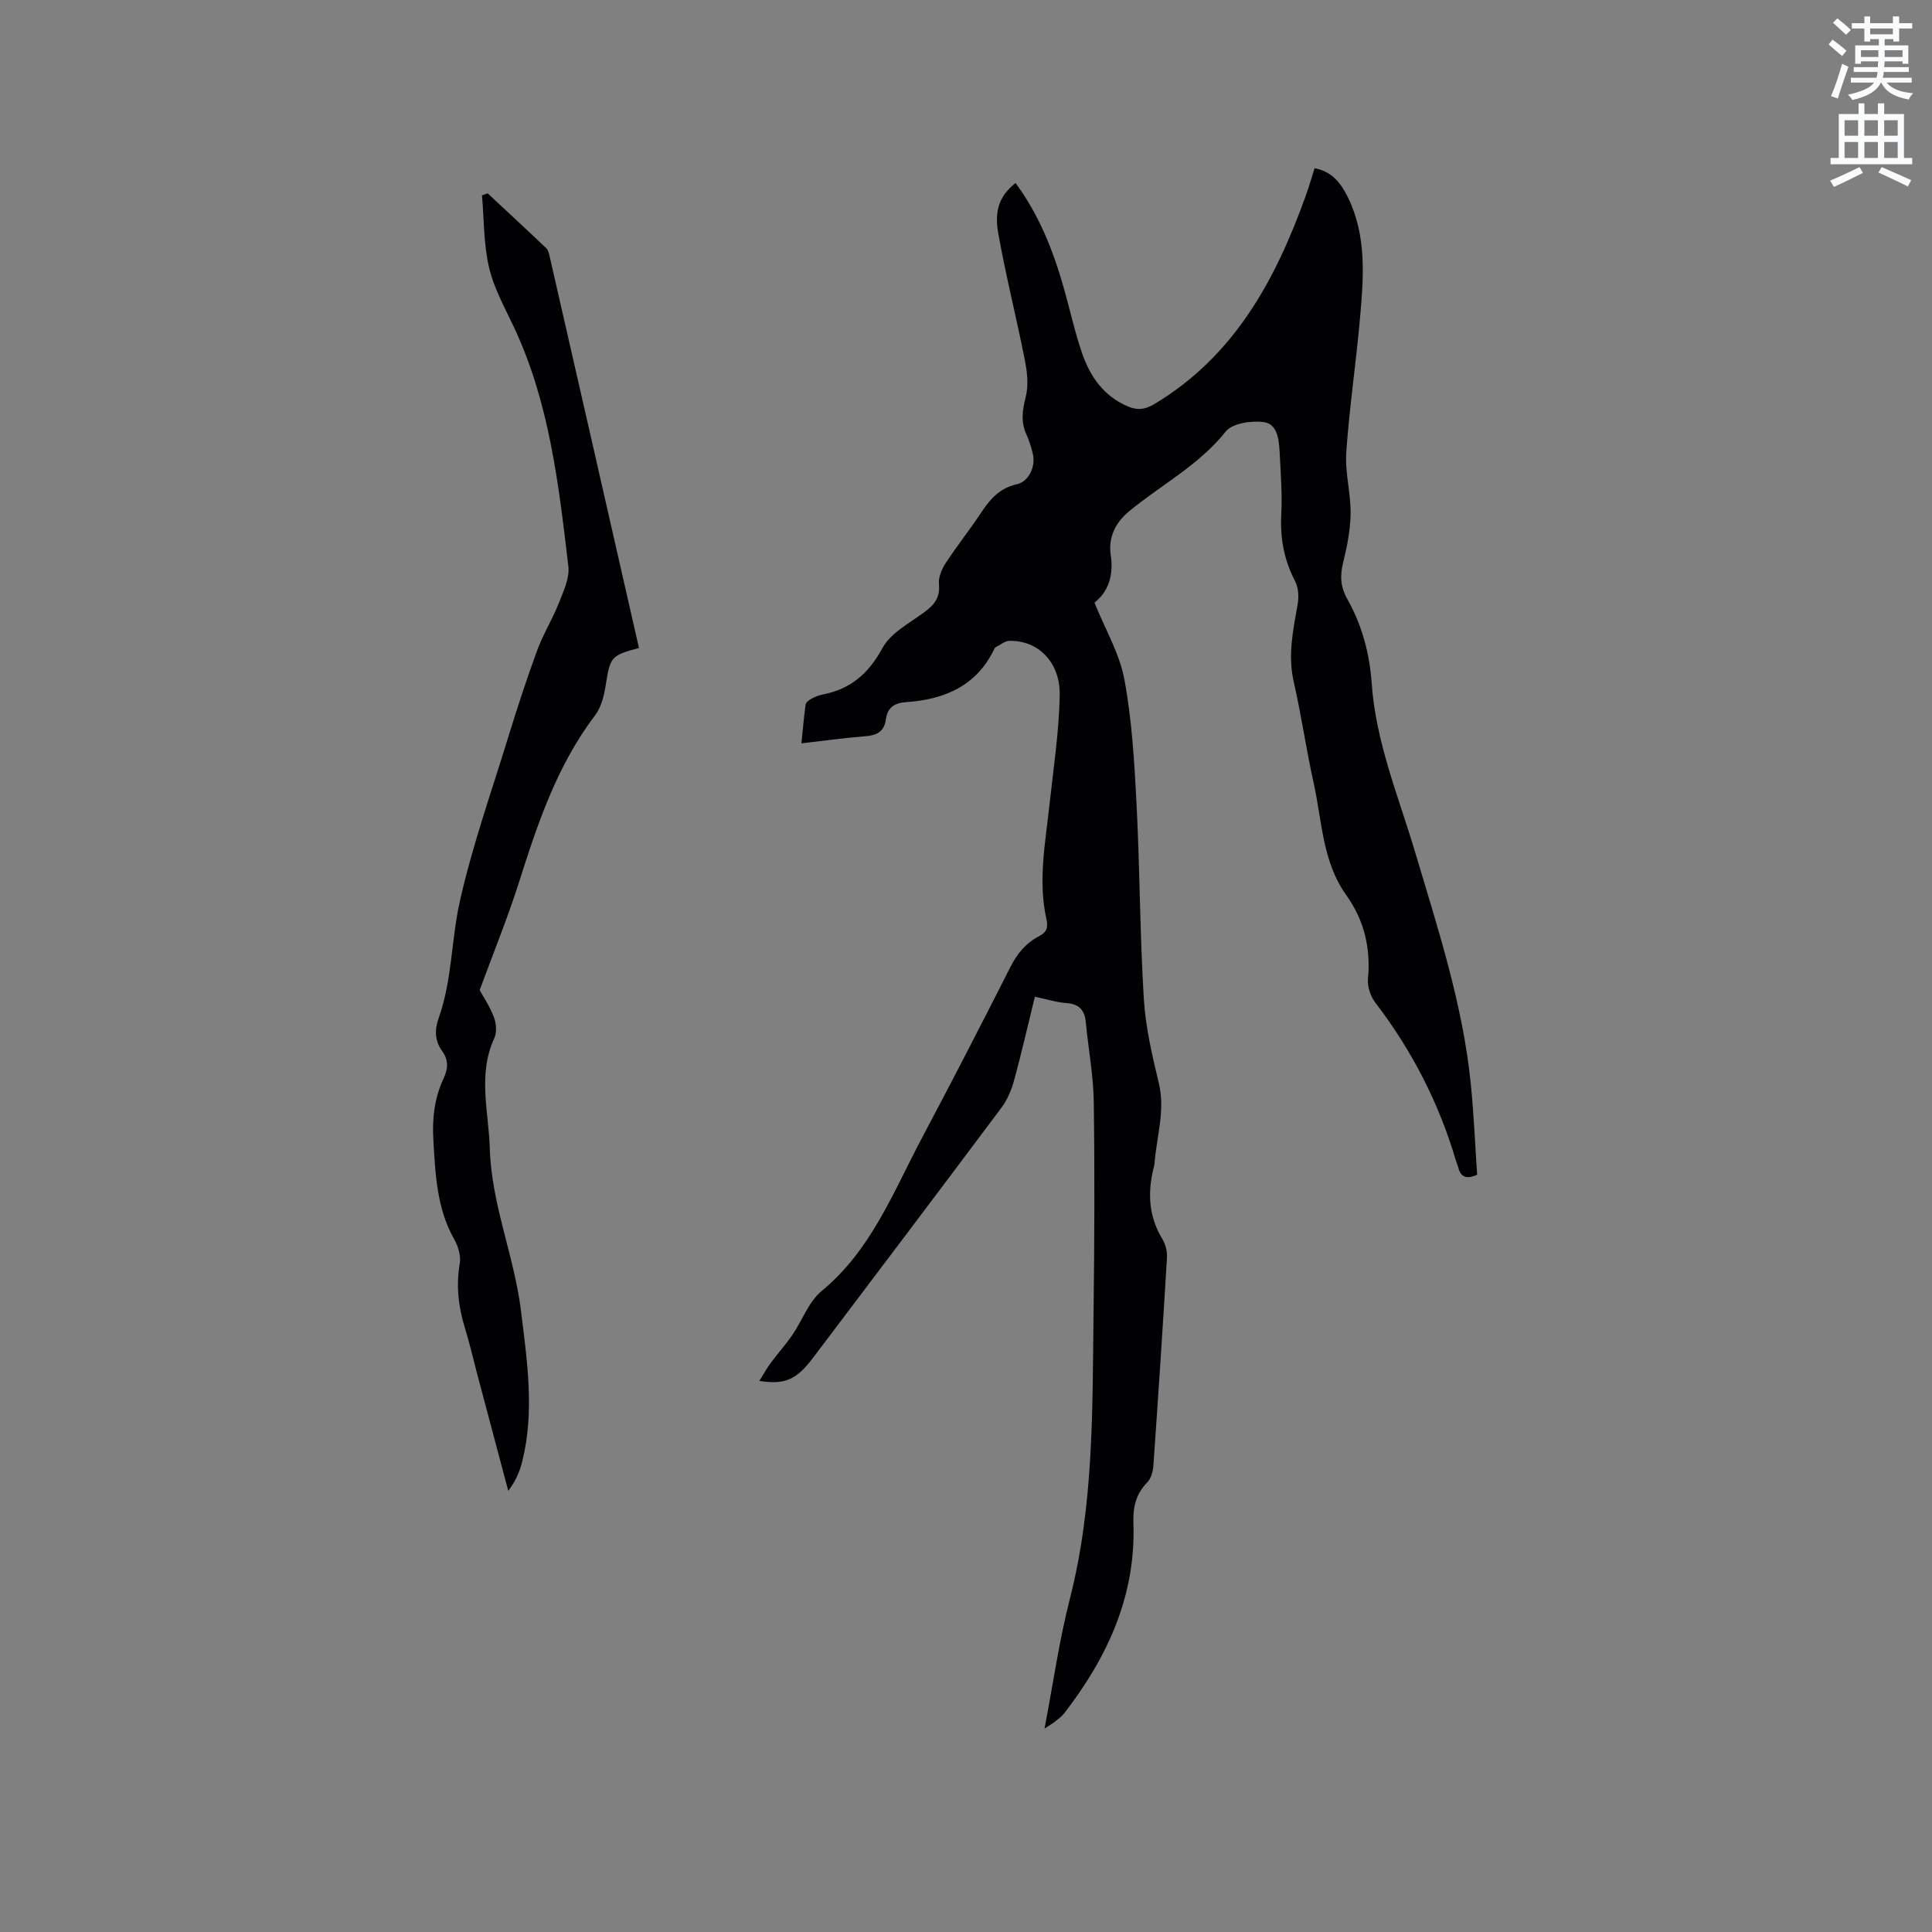 <svg enable-background="new 0 0 400 400" viewBox="0 0 400 400" xmlns="http://www.w3.org/2000/svg"><rect x="0" y="0" width="400" height="400" fill="#808080" stroke="none"/><path d="m378.6 9.2.8-1c.9.7 1.9 1.4 2.9 2.3l-.9 1.1c-1.1-.9-2-1.7-2.8-2.4zm.5 10.7c.9-2.1 1.6-4.3 2.3-6.7.4.2.8.4 1.3.6-.7 2.1-1.5 4.3-2.2 6.6zm.4-15.2.9-.9c1 .8 2 1.6 2.8 2.4l-1 1c-1-.9-1.9-1.8-2.7-2.5zm12.5-1.3h1.2v1.4h2.7v1.1h-2.7v2.7h-1.2v-.5h-1.8v1.3h4.9v3.8h-1.2v-.5h-3.7c0 .4-.1.9-.1 1.2h5.1v1h-5.2c0 .5-.1.9-.2 1.2h6v1h-5.2c1.1 1.3 2.9 2 5.5 2.2-.4.4-.7.8-.9 1.3-2.9-.5-4.8-1.6-5.7-3.5h-.1c-.8 1.7-2.7 2.9-5.9 3.6-.2-.4-.6-.8-.9-1.1 2.8-.6 4.6-1.4 5.4-2.5h-4.8v-1h5.3c.1-.3.2-.7.2-1.2h-4.9v-1h5c0-.4 0-.8.1-1.2h-3.6v.5h-1.2v-3.8h4.9v-1.3h-1.8v.5h-1.2v-2.7h-2.6v-1.1h2.6v-1.4h1.2v1.4h4.7v-1.4zm-6.7 8.4h3.6c0-.4 0-.9 0-1.4h-3.6zm1.9-4.7h4.7v-1.2h-4.7zm6.7 3.3h-3.7v1.4h3.7z" fill="#fafbfc"/><path d="m384.7 21.4h1.3v2.2h2.8v-2.2h1.3v2.2h4.1v9.1h1.7v1.3h-16.9v-1.3h1.7v-9.1h4.1v-2.2zm.3 13.2.7 1.2c-1.8.9-3.8 1.9-6 2.9-.2-.4-.5-.8-.8-1.3 2.4-1 4.4-2 6.1-2.8zm-3.1-6.5h2.8v-3.2h-2.8zm0 4.6h2.8v-3.3h-2.8zm4.1-4.6h2.8v-3.2h-2.8zm0 4.6h2.8v-3.3h-2.8zm3.6 1.9c2.1.9 4.1 1.8 6.1 2.7l-.7 1.3c-2.2-1.1-4.2-2-6.1-2.9zm3.3-9.7h-2.8v3.2h2.8zm-2.8 7.8h2.8v-3.3h-2.8z" fill="#fafbfc"/><g fill="#010104"><path d="m216.26 357.88c1.78-9.29 3.03-18.21 5.25-26.89 4.97-19.44 4.65-39.26 4.9-59.05.18-14.63.25-29.26.04-43.88-.08-5.48-1.13-10.95-1.65-16.43-.24-2.5-1.36-3.75-3.98-3.95-2.08-.15-4.12-.81-6.56-1.32-1.45 5.9-2.75 11.63-4.3 17.3-.54 1.98-1.39 4.02-2.6 5.65-12.95 17.31-25.99 34.56-39.03 51.81-3.41 4.51-5.77 5.63-11.11 4.78.89-1.43 1.52-2.6 2.3-3.65 1.47-1.99 3.14-3.85 4.54-5.88 2.06-3.01 3.36-6.86 6.04-9.07 10.25-8.44 14.81-20.44 20.73-31.6 6.25-11.78 12.36-23.64 18.39-35.54 1.4-2.77 3.2-4.92 5.92-6.34 1.48-.77 1.93-1.66 1.51-3.54-1.78-7.92-.21-15.81.64-23.7.81-7.56 1.99-15.13 2.11-22.7.11-6.87-4.57-11.35-10.43-11.2-.97.03-1.92.88-2.88 1.36-.09.04-.15.15-.2.25-3.67 7.76-10.38 10.55-18.38 11.09-2.37.16-3.79 1.18-4.09 3.52-.34 2.61-1.91 3.36-4.34 3.54-4.21.32-8.4.92-13.15 1.46.29-2.86.5-5.44.86-8 .06-.46.69-.96 1.17-1.22.73-.4 1.55-.73 2.37-.89 5.76-1.11 9.49-4.32 12.36-9.6 1.67-3.08 5.47-5.11 8.52-7.32 2.13-1.55 3.47-3.05 3.19-5.94-.14-1.4.57-3.09 1.38-4.33 2.38-3.63 5.09-7.04 7.49-10.66 1.82-2.74 3.8-4.91 7.25-5.68 2.54-.57 3.96-3.77 3.3-6.38-.34-1.33-.72-2.67-1.3-3.91-1.24-2.66-.82-5.13-.13-7.92.6-2.41.25-5.2-.25-7.72-1.72-8.71-3.93-17.34-5.47-26.08-.88-5.02.48-7.85 3.58-10.36 4.8 6.46 7.71 13.76 9.9 21.4 1.32 4.57 2.32 9.25 3.85 13.74 1.68 4.94 4.56 9.08 9.67 11.18 1.87.76 3.41.59 5.3-.54 16.65-9.97 25.15-25.79 31.41-43.25.64-1.78 1.16-3.6 1.79-5.59 3.63.67 5.47 3.11 6.9 6.03 3.92 8.01 3.26 16.52 2.51 24.97-.82 9.28-2.2 18.51-2.85 27.8-.29 4.17.94 8.42.9 12.63-.04 3.42-.73 6.88-1.55 10.21-.67 2.73-.57 5.01.85 7.53 3.05 5.41 4.63 11.27 5.07 17.54.86 12.18 5.57 23.42 9.01 34.97 4.68 15.72 9.82 31.35 11.49 47.79.64 6.3.9 12.65 1.33 18.92-2.25.98-3.41.5-3.91-1.51-.13-.51-.36-1-.51-1.5-3.53-11.9-9.09-22.74-16.65-32.6-.99-1.3-1.68-3.32-1.54-4.91.6-6.39-.76-12.15-4.49-17.37-4.98-6.96-5-15.37-6.76-23.26-1.54-6.92-2.53-13.97-4.11-20.88-1.26-5.49-.15-10.71.8-16.03.28-1.55.18-3.47-.52-4.82-2.27-4.36-3.12-8.84-2.87-13.75.22-4.32-.12-8.68-.34-13.02-.13-2.58-.46-5.83-3.34-6.19-2.55-.32-6.45.25-7.82 1.97-5.57 6.99-13.39 11.03-20.05 16.55-2.92 2.42-4.26 5.53-3.76 8.95.65 4.39-.53 7.69-3.36 9.92 2.22 5.52 5.22 10.57 6.21 15.99 1.57 8.5 2.06 17.24 2.51 25.91.68 13.34.68 26.71 1.49 40.04.35 5.87 1.71 11.73 3.1 17.48 1.39 5.74-.46 11.14-.88 16.69-.02.31-.11.63-.19.94-1.27 5.11-1.03 9.99 1.78 14.65.67 1.1 1.07 2.6.99 3.89-.86 14.39-1.81 28.78-2.82 43.16-.08 1.17-.49 2.59-1.26 3.38-2.33 2.4-2.99 5.11-2.87 8.4.54 15.03-5.34 27.79-14.31 39.4-.51.66-1.22 1.17-1.88 1.7-.54.43-1.17.79-2.21 1.48z"/><path d="m132.29 134.16c-5.82 1.54-5.96 1.86-6.89 7.72-.34 2.14-.91 4.53-2.18 6.2-7.86 10.34-11.88 22.33-15.74 34.49-2.35 7.42-5.31 14.64-8.17 22.42.72 1.32 2.1 3.36 2.95 5.6.49 1.3.64 3.15.08 4.35-3.48 7.55-1.15 15.23-.93 22.89.34 11.57 5.08 22.25 6.46 33.61 1.27 10.43 2.86 20.83.22 31.26-.52 2.07-1.39 4.05-2.86 5.96-2.19-8.24-4.38-16.47-6.57-24.71-.79-2.97-1.46-5.97-2.37-8.9-1.37-4.42-1.9-8.82-1.1-13.46.27-1.56-.32-3.54-1.14-4.98-3.65-6.45-3.91-13.55-4.33-20.63-.26-4.38.23-8.68 2.12-12.7.93-1.98 1.06-3.8-.27-5.63-1.56-2.15-1.63-4.38-.74-6.88 2.79-7.86 2.6-16.3 4.4-24.28 2.55-11.31 6.44-22.33 9.86-33.44 1.9-6.17 3.89-12.32 6.12-18.38 1.25-3.41 3.21-6.54 4.54-9.93.95-2.41 2.21-5.11 1.92-7.52-1.99-16.79-3.88-33.64-11.16-49.26-1.91-4.11-4.22-8.17-5.24-12.51-1.15-4.84-1.04-9.98-1.48-14.99.39-.14.78-.29 1.17-.43 4.06 3.78 8.14 7.55 12.15 11.37.41.39.56 1.13.7 1.74 6.17 26.93 12.3 53.87 18.48 81.02z"/></g></svg>